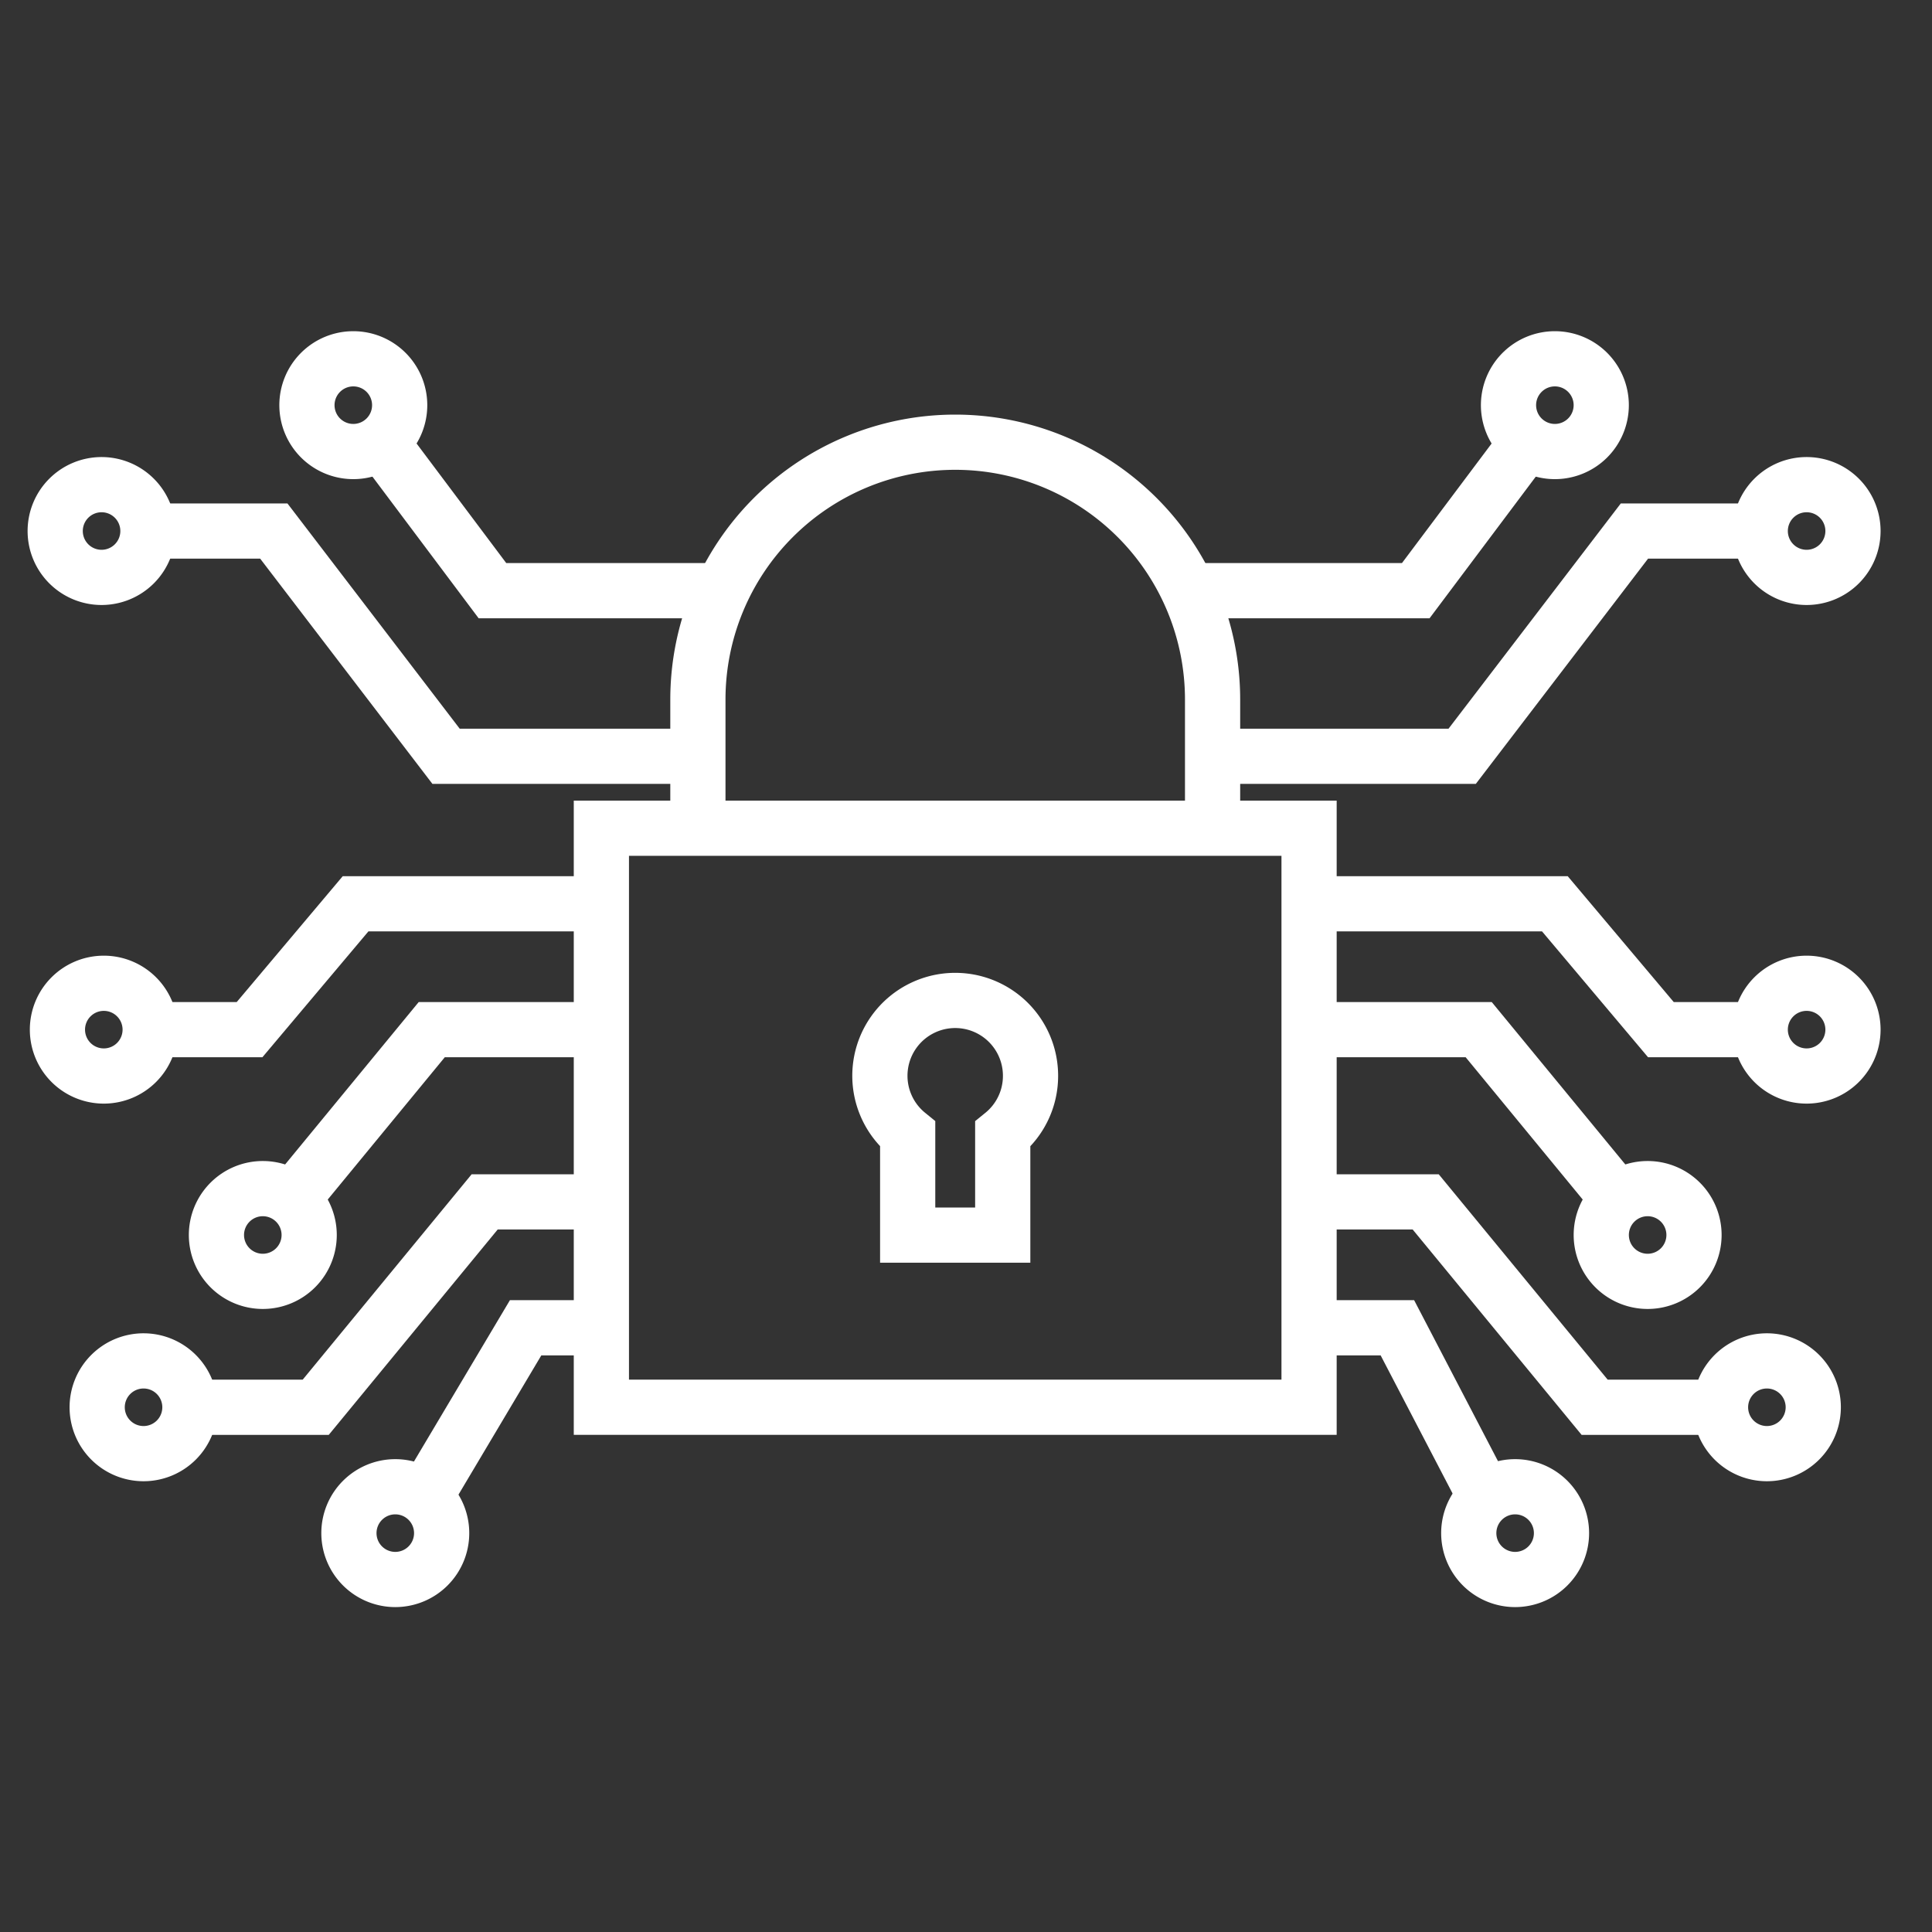 <svg xmlns="http://www.w3.org/2000/svg" xmlns:xlink="http://www.w3.org/1999/xlink" width="70" height="70" viewBox="0 0 70 70">
  <rect x="0" y="0" width="70" height="70" fill="#333333" stroke="none"/>
  <defs>
    <clipPath id="clip-network-security">
      <rect width="70" height="70"/>
    </clipPath>
  </defs>
  <g id="network-security" clip-path="url(#clip-network-security)">
    <g id="Group_161731" data-name="Group 161731" transform="translate(-4777.078 -337.461)">
      <path id="Path_14848" data-name="Path 14848" d="M1001.277,547.937h8.906l3.841,4.56h3.6" transform="translate(3823.231 -177.73)" fill="none" stroke="#fff" stroke-miterlimit="10" stroke-width="2"/>
      <path id="Path_14849" data-name="Path 14849" d="M1001.277,564.42h6.146l5.053,6.143" transform="translate(3823.231 -189.653)" fill="none" stroke="#fff" stroke-miterlimit="10" stroke-width="2"/>
      <path id="Path_14850" data-name="Path 14850" d="M1001.277,586.976h4.226l6.121,7.441h4.56" transform="translate(3823.231 -205.968)" fill="none" stroke="#fff" stroke-miterlimit="10" stroke-width="2"/>
      <path id="Path_14851" data-name="Path 14851" d="M1001.277,603.459h3.2l3.2,6.143" transform="translate(3823.231 -217.89)" fill="none" stroke="#fff" stroke-miterlimit="10" stroke-width="2"/>
      <path id="Path_14852" data-name="Path 14852" d="M1023.869,627.64a1.68,1.68,0,1,1,1.68-1.68A1.68,1.68,0,0,1,1023.869,627.64Z" transform="translate(3808.105 -232.951)" fill="none" stroke="#fff" stroke-miterlimit="10" stroke-width="2"/>
      <path id="Path_14853" data-name="Path 14853" d="M1056.836,611.157a1.68,1.68,0,1,1,1.68-1.68A1.681,1.681,0,0,1,1056.836,611.157Z" transform="translate(3784.26 -221.028)" fill="none" stroke="#fff" stroke-miterlimit="10" stroke-width="2"/>
      <path id="Path_14854" data-name="Path 14854" d="M1041.22,588.6a1.68,1.68,0,1,1,1.68-1.68A1.68,1.68,0,0,1,1041.22,588.6Z" transform="translate(3795.555 -204.713)" fill="none" stroke="#fff" stroke-miterlimit="10" stroke-width="2"/>
      <path id="Path_14855" data-name="Path 14855" d="M1062.041,561.708a1.68,1.68,0,1,1,1.68-1.68A1.68,1.68,0,0,1,1062.041,561.708Z" transform="translate(3780.494 -185.261)" fill="none" stroke="#fff" stroke-miterlimit="10" stroke-width="2"/>
      <path id="Path_14856" data-name="Path 14856" d="M865.864,547.937h-8.906l-3.841,4.56h-3.6" transform="translate(3933.003 -177.73)" fill="none" stroke="#fff" stroke-miterlimit="10" stroke-width="2"/>
      <path id="Path_14857" data-name="Path 14857" d="M879.322,564.42h-6.146l-5.053,6.143" transform="translate(3919.545 -189.653)" fill="none" stroke="#fff" stroke-miterlimit="10" stroke-width="2"/>
      <path id="Path_14858" data-name="Path 14858" d="M869.374,586.976H865.4l-6.121,7.441h-4.56" transform="translate(3929.238 -205.968)" fill="none" stroke="#fff" stroke-miterlimit="10" stroke-width="2"/>
      <path id="Path_14859" data-name="Path 14859" d="M891.873,603.459h-2.745l-3.654,6.143" transform="translate(3906.994 -217.89)" fill="none" stroke="#fff" stroke-miterlimit="10" stroke-width="2"/>
      <path id="Path_14860" data-name="Path 14860" d="M877.223,627.64a1.68,1.68,0,1,0-1.68-1.68A1.68,1.68,0,0,0,877.223,627.64Z" transform="translate(3914.177 -232.951)" fill="none" stroke="#fff" stroke-miterlimit="10" stroke-width="2"/>
      <path id="Path_14861" data-name="Path 14861" d="M844.256,611.157a1.68,1.68,0,1,0-1.68-1.68A1.68,1.68,0,0,0,844.256,611.157Z" transform="translate(3938.023 -221.028)" fill="none" stroke="#fff" stroke-miterlimit="10" stroke-width="2"/>
      <path id="Path_14862" data-name="Path 14862" d="M859.872,588.6a1.68,1.68,0,1,0-1.68-1.68A1.68,1.68,0,0,0,859.872,588.6Z" transform="translate(3926.728 -204.713)" fill="none" stroke="#fff" stroke-miterlimit="10" stroke-width="2"/>
      <path id="Path_14863" data-name="Path 14863" d="M839.051,561.708a1.68,1.68,0,1,0-1.68-1.68A1.68,1.68,0,0,0,839.051,561.708Z" transform="translate(3941.788 -185.261)" fill="none" stroke="#fff" stroke-miterlimit="10" stroke-width="2"/>
      <path id="Path_14864" data-name="Path 14864" d="M984.263,492.873h8.573l4.033-5.378" transform="translate(3835.538 -134.011)" fill="none" stroke="#fff" stroke-miterlimit="10" stroke-width="2"/>
      <path id="Path_14865" data-name="Path 14865" d="M988.013,507.286h9.216l6.241-8.161h4.56" transform="translate(3832.826 -142.423)" fill="none" stroke="#fff" stroke-miterlimit="10" stroke-width="2"/>
      <path id="Path_14866" data-name="Path 14866" d="M1062.041,496.412a1.68,1.68,0,1,1,1.68-1.68A1.68,1.68,0,0,1,1062.041,496.412Z" transform="translate(3780.494 -138.031)" fill="none" stroke="#fff" stroke-miterlimit="10" stroke-width="2"/>
      <path id="Path_14867" data-name="Path 14867" d="M1029.074,479.929a1.68,1.68,0,1,1,1.68-1.68A1.68,1.68,0,0,1,1029.074,479.929Z" transform="translate(3804.34 -126.108)" fill="none" stroke="#fff" stroke-miterlimit="10" stroke-width="2"/>
      <path id="Path_14868" data-name="Path 14868" d="M892.364,492.873h-8.573l-4.033-5.378" transform="translate(3911.129 -134.011)" fill="none" stroke="#fff" stroke-miterlimit="10" stroke-width="2"/>
      <path id="Path_14869" data-name="Path 14869" d="M869.242,507.286h-9.216l-6.241-8.161h-4.56" transform="translate(3933.214 -142.423)" fill="none" stroke="#fff" stroke-miterlimit="10" stroke-width="2"/>
      <path id="Path_14870" data-name="Path 14870" d="M838.758,496.412a1.68,1.68,0,1,0-1.68-1.68A1.68,1.68,0,0,0,838.758,496.412Z" transform="translate(3942 -138.031)" fill="none" stroke="#fff" stroke-miterlimit="10" stroke-width="2"/>
      <path id="Path_14871" data-name="Path 14871" d="M871.725,479.929a1.68,1.68,0,1,0-1.68-1.68A1.68,1.68,0,0,0,871.725,479.929Z" transform="translate(3918.154 -126.108)" fill="none" stroke="#fff" stroke-miterlimit="10" stroke-width="2"/>
      <path id="Path_14872" data-name="Path 14872" d="M921.239,501.542v-4.726a9.324,9.324,0,1,1,18.648,0v4.726" transform="translate(3881.125 -134.009)" fill="none" stroke="#fff" stroke-miterlimit="10" stroke-width="2"/>
      <rect id="Rectangle_1514" data-name="Rectangle 1514" width="25.641" height="20.979" transform="translate(4798.867 367.469)" fill="none" stroke="#fff" stroke-miterlimit="10" stroke-width="2"/>
      <path id="Path_14873" data-name="Path 14873" d="M950.533,563.328a2.729,2.729,0,1,0-4.451,2.116V569.1h3.444v-3.653A2.723,2.723,0,0,0,950.533,563.328Z" transform="translate(3863.883 -186.889)" fill="none" stroke="#fff" stroke-miterlimit="10" stroke-width="2"/>
    </g>
  </g>
</svg>
